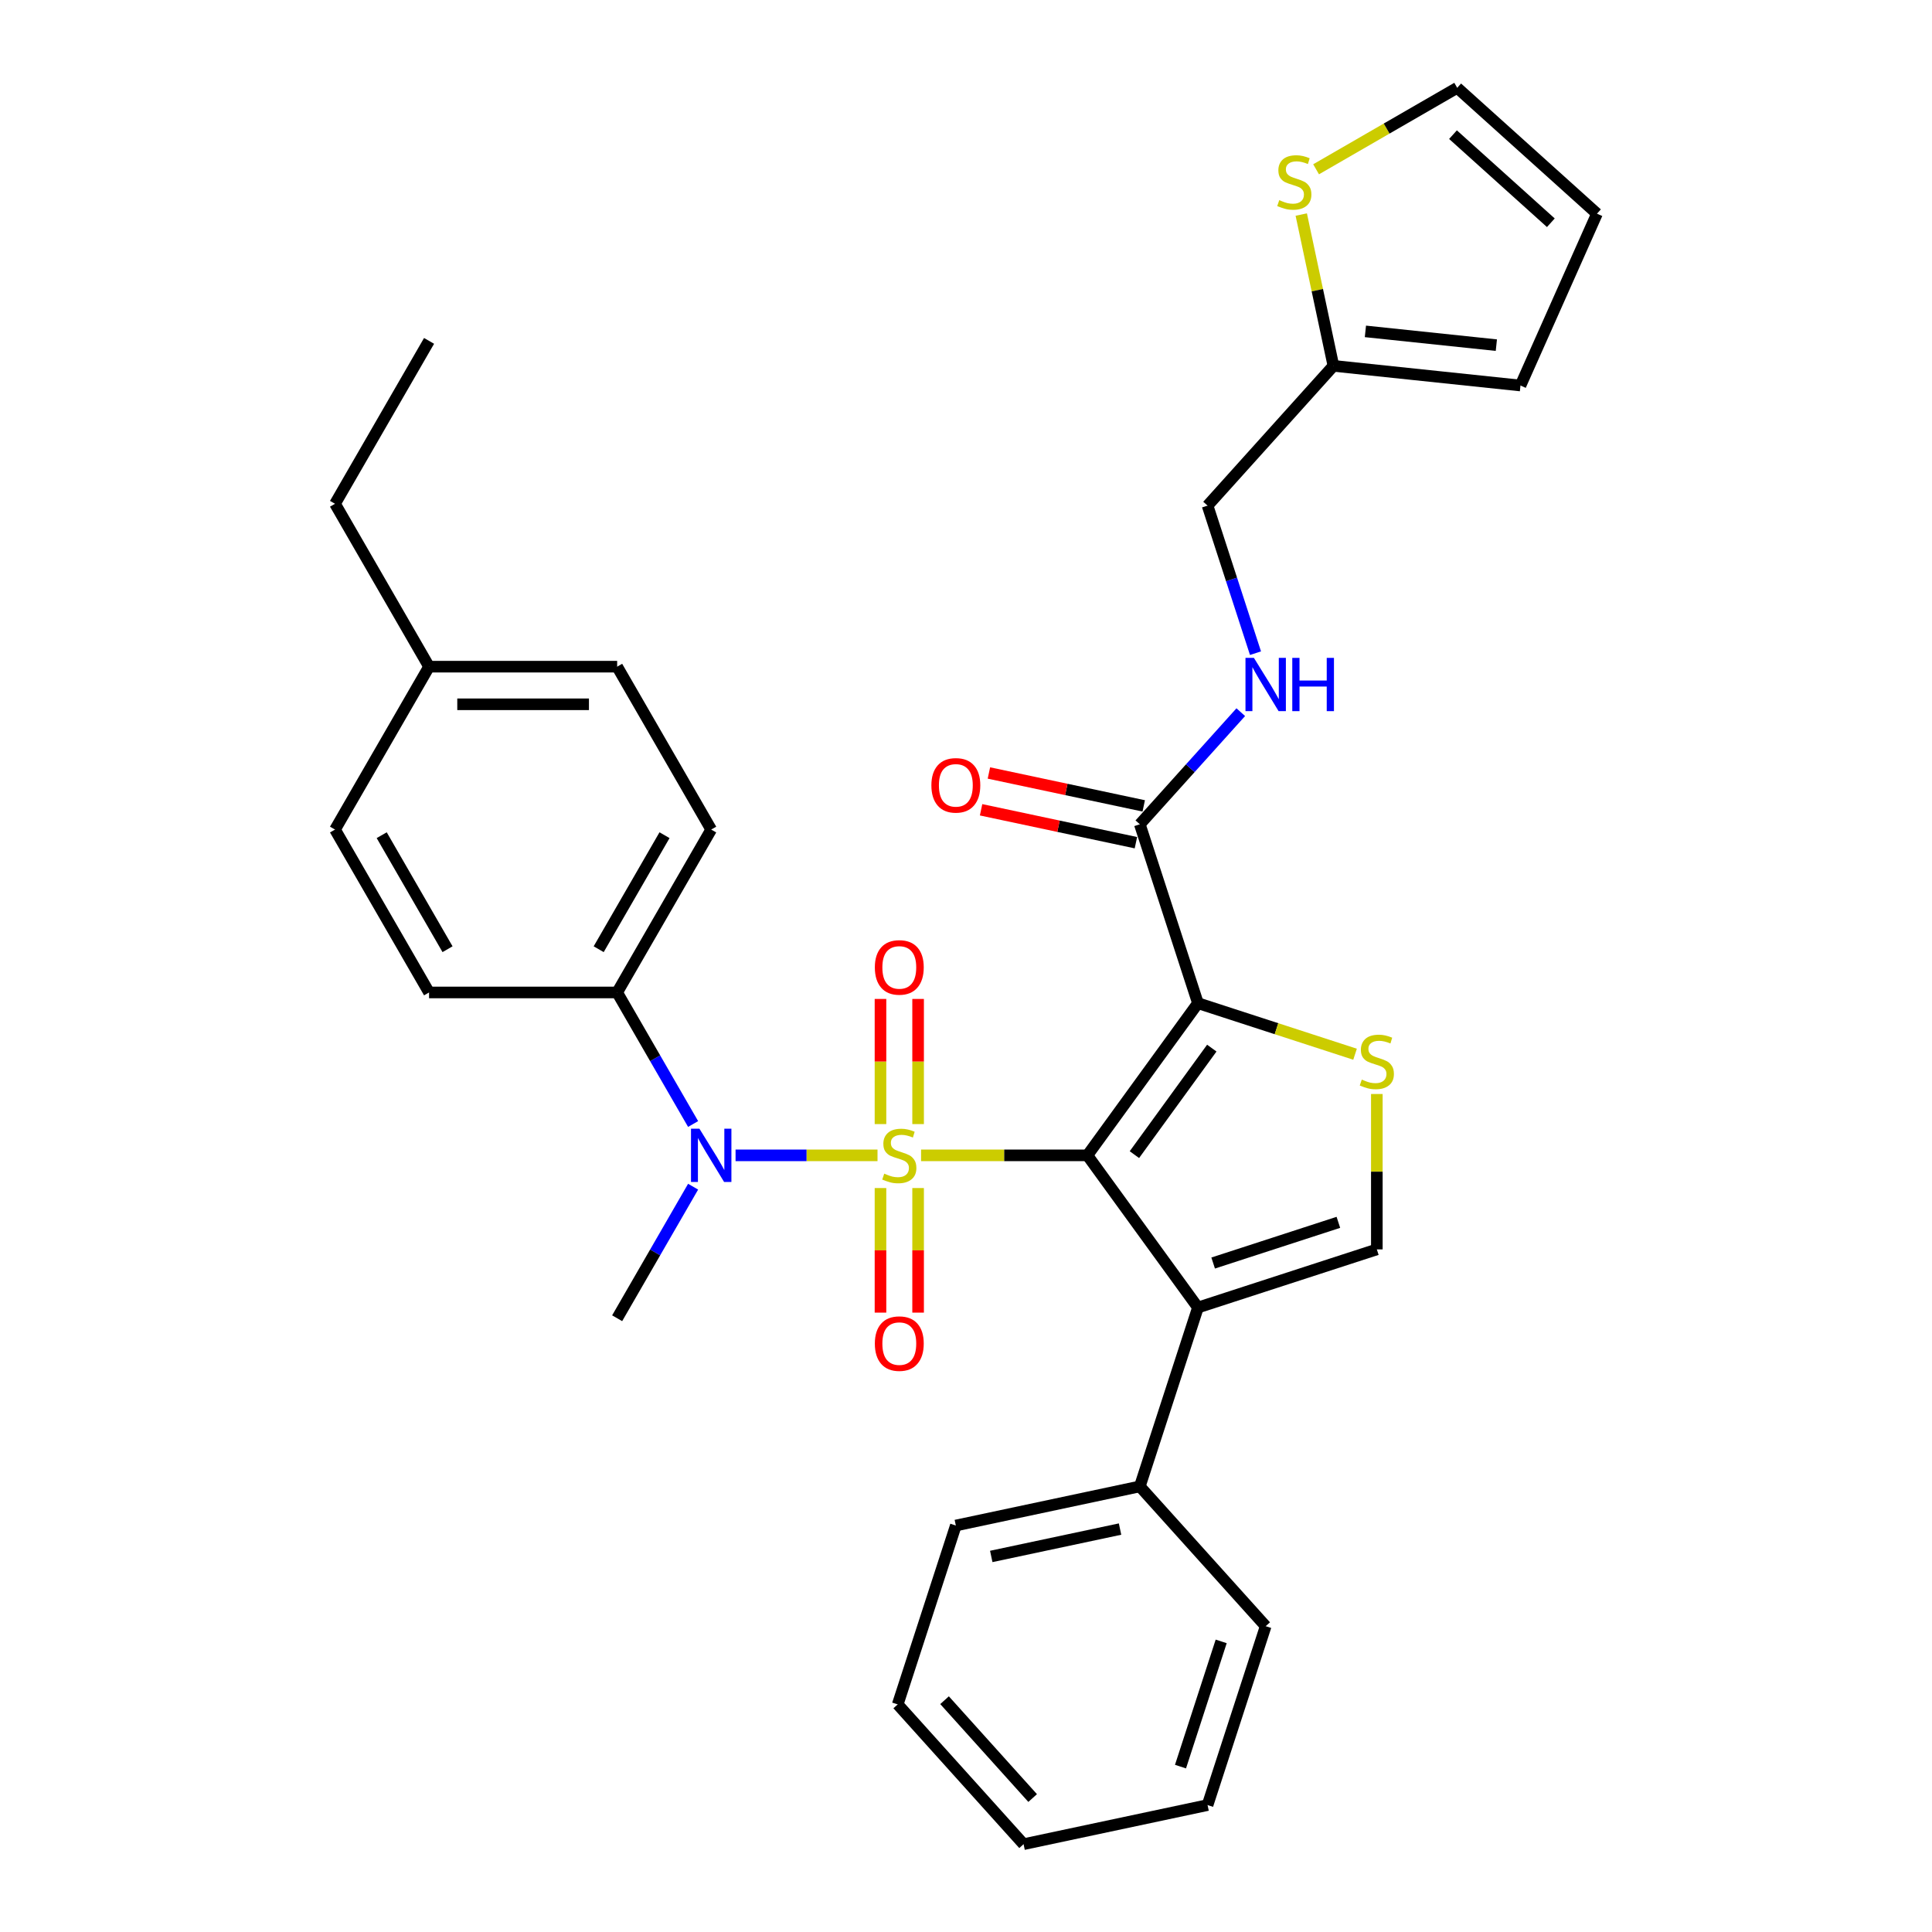 <?xml version='1.0' encoding='iso-8859-1'?>
<svg version='1.1' baseProfile='full'
              xmlns='http://www.w3.org/2000/svg'
                      xmlns:rdkit='http://www.rdkit.org/xml'
                      xmlns:xlink='http://www.w3.org/1999/xlink'
                  xml:space='preserve'
width='1000px' height='1000px' viewBox='0 0 1000 1000'>
<!-- END OF HEADER -->
<rect style='opacity:1.0;fill:#FFFFFF;stroke:none' width='1000' height='1000' x='0' y='0'> </rect>
<path class='bond-0' d='M 476.748,598.008 L 519.789,598.008' style='fill:none;fill-rule:evenodd;stroke:#CCCC00;stroke-width:6px;stroke-linecap:butt;stroke-linejoin:miter;stroke-opacity:1' />
<path class='bond-0' d='M 519.789,598.008 L 562.83,598.008' style='fill:none;fill-rule:evenodd;stroke:#000000;stroke-width:6px;stroke-linecap:butt;stroke-linejoin:miter;stroke-opacity:1' />
<path class='bond-4' d='M 454.2,598.008 L 417.463,598.008' style='fill:none;fill-rule:evenodd;stroke:#CCCC00;stroke-width:6px;stroke-linecap:butt;stroke-linejoin:miter;stroke-opacity:1' />
<path class='bond-4' d='M 417.463,598.008 L 380.726,598.008' style='fill:none;fill-rule:evenodd;stroke:#0000FF;stroke-width:6px;stroke-linecap:butt;stroke-linejoin:miter;stroke-opacity:1' />
<path class='bond-7' d='M 475.21,581.827 L 475.21,549.439' style='fill:none;fill-rule:evenodd;stroke:#CCCC00;stroke-width:6px;stroke-linecap:butt;stroke-linejoin:miter;stroke-opacity:1' />
<path class='bond-7' d='M 475.21,549.439 L 475.21,517.051' style='fill:none;fill-rule:evenodd;stroke:#FF0000;stroke-width:6px;stroke-linecap:butt;stroke-linejoin:miter;stroke-opacity:1' />
<path class='bond-7' d='M 455.738,581.827 L 455.738,549.439' style='fill:none;fill-rule:evenodd;stroke:#CCCC00;stroke-width:6px;stroke-linecap:butt;stroke-linejoin:miter;stroke-opacity:1' />
<path class='bond-7' d='M 455.738,549.439 L 455.738,517.051' style='fill:none;fill-rule:evenodd;stroke:#FF0000;stroke-width:6px;stroke-linecap:butt;stroke-linejoin:miter;stroke-opacity:1' />
<path class='bond-8' d='M 455.738,614.928 L 455.738,647.17' style='fill:none;fill-rule:evenodd;stroke:#CCCC00;stroke-width:6px;stroke-linecap:butt;stroke-linejoin:miter;stroke-opacity:1' />
<path class='bond-8' d='M 455.738,647.17 L 455.738,679.412' style='fill:none;fill-rule:evenodd;stroke:#FF0000;stroke-width:6px;stroke-linecap:butt;stroke-linejoin:miter;stroke-opacity:1' />
<path class='bond-8' d='M 475.21,614.928 L 475.21,647.17' style='fill:none;fill-rule:evenodd;stroke:#CCCC00;stroke-width:6px;stroke-linecap:butt;stroke-linejoin:miter;stroke-opacity:1' />
<path class='bond-8' d='M 475.21,647.17 L 475.21,679.412' style='fill:none;fill-rule:evenodd;stroke:#FF0000;stroke-width:6px;stroke-linecap:butt;stroke-linejoin:miter;stroke-opacity:1' />
<path class='bond-1' d='M 562.83,598.008 L 620.055,519.245' style='fill:none;fill-rule:evenodd;stroke:#000000;stroke-width:6px;stroke-linecap:butt;stroke-linejoin:miter;stroke-opacity:1' />
<path class='bond-1' d='M 587.167,597.638 L 627.224,542.504' style='fill:none;fill-rule:evenodd;stroke:#000000;stroke-width:6px;stroke-linecap:butt;stroke-linejoin:miter;stroke-opacity:1' />
<path class='bond-2' d='M 562.83,598.008 L 620.055,676.771' style='fill:none;fill-rule:evenodd;stroke:#000000;stroke-width:6px;stroke-linecap:butt;stroke-linejoin:miter;stroke-opacity:1' />
<path class='bond-3' d='M 620.055,519.245 L 660.714,532.456' style='fill:none;fill-rule:evenodd;stroke:#000000;stroke-width:6px;stroke-linecap:butt;stroke-linejoin:miter;stroke-opacity:1' />
<path class='bond-3' d='M 660.714,532.456 L 701.373,545.666' style='fill:none;fill-rule:evenodd;stroke:#CCCC00;stroke-width:6px;stroke-linecap:butt;stroke-linejoin:miter;stroke-opacity:1' />
<path class='bond-6' d='M 620.055,519.245 L 589.97,426.653' style='fill:none;fill-rule:evenodd;stroke:#000000;stroke-width:6px;stroke-linecap:butt;stroke-linejoin:miter;stroke-opacity:1' />
<path class='bond-5' d='M 620.055,676.771 L 712.647,646.686' style='fill:none;fill-rule:evenodd;stroke:#000000;stroke-width:6px;stroke-linecap:butt;stroke-linejoin:miter;stroke-opacity:1' />
<path class='bond-5' d='M 627.927,653.74 L 692.741,632.68' style='fill:none;fill-rule:evenodd;stroke:#000000;stroke-width:6px;stroke-linecap:butt;stroke-linejoin:miter;stroke-opacity:1' />
<path class='bond-13' d='M 620.055,676.771 L 589.97,769.362' style='fill:none;fill-rule:evenodd;stroke:#000000;stroke-width:6px;stroke-linecap:butt;stroke-linejoin:miter;stroke-opacity:1' />
<path class='bond-32' d='M 712.647,566.25 L 712.647,606.468' style='fill:none;fill-rule:evenodd;stroke:#CCCC00;stroke-width:6px;stroke-linecap:butt;stroke-linejoin:miter;stroke-opacity:1' />
<path class='bond-32' d='M 712.647,606.468 L 712.647,646.686' style='fill:none;fill-rule:evenodd;stroke:#000000;stroke-width:6px;stroke-linecap:butt;stroke-linejoin:miter;stroke-opacity:1' />
<path class='bond-12' d='M 358.753,581.788 L 339.096,547.741' style='fill:none;fill-rule:evenodd;stroke:#0000FF;stroke-width:6px;stroke-linecap:butt;stroke-linejoin:miter;stroke-opacity:1' />
<path class='bond-12' d='M 339.096,547.741 L 319.439,513.695' style='fill:none;fill-rule:evenodd;stroke:#000000;stroke-width:6px;stroke-linecap:butt;stroke-linejoin:miter;stroke-opacity:1' />
<path class='bond-24' d='M 358.753,614.227 L 339.096,648.274' style='fill:none;fill-rule:evenodd;stroke:#0000FF;stroke-width:6px;stroke-linecap:butt;stroke-linejoin:miter;stroke-opacity:1' />
<path class='bond-24' d='M 339.096,648.274 L 319.439,682.321' style='fill:none;fill-rule:evenodd;stroke:#000000;stroke-width:6px;stroke-linecap:butt;stroke-linejoin:miter;stroke-opacity:1' />
<path class='bond-9' d='M 589.97,426.653 L 616.097,397.636' style='fill:none;fill-rule:evenodd;stroke:#000000;stroke-width:6px;stroke-linecap:butt;stroke-linejoin:miter;stroke-opacity:1' />
<path class='bond-9' d='M 616.097,397.636 L 642.225,368.619' style='fill:none;fill-rule:evenodd;stroke:#0000FF;stroke-width:6px;stroke-linecap:butt;stroke-linejoin:miter;stroke-opacity:1' />
<path class='bond-15' d='M 591.994,417.13 L 551.925,408.613' style='fill:none;fill-rule:evenodd;stroke:#000000;stroke-width:6px;stroke-linecap:butt;stroke-linejoin:miter;stroke-opacity:1' />
<path class='bond-15' d='M 551.925,408.613 L 511.856,400.096' style='fill:none;fill-rule:evenodd;stroke:#FF0000;stroke-width:6px;stroke-linecap:butt;stroke-linejoin:miter;stroke-opacity:1' />
<path class='bond-15' d='M 587.946,436.176 L 547.877,427.659' style='fill:none;fill-rule:evenodd;stroke:#000000;stroke-width:6px;stroke-linecap:butt;stroke-linejoin:miter;stroke-opacity:1' />
<path class='bond-15' d='M 547.877,427.659 L 507.807,419.142' style='fill:none;fill-rule:evenodd;stroke:#FF0000;stroke-width:6px;stroke-linecap:butt;stroke-linejoin:miter;stroke-opacity:1' />
<path class='bond-18' d='M 649.844,338.084 L 637.437,299.898' style='fill:none;fill-rule:evenodd;stroke:#0000FF;stroke-width:6px;stroke-linecap:butt;stroke-linejoin:miter;stroke-opacity:1' />
<path class='bond-18' d='M 637.437,299.898 L 625.03,261.712' style='fill:none;fill-rule:evenodd;stroke:#000000;stroke-width:6px;stroke-linecap:butt;stroke-linejoin:miter;stroke-opacity:1' />
<path class='bond-10' d='M 673.529,111.053 L 681.851,150.208' style='fill:none;fill-rule:evenodd;stroke:#CCCC00;stroke-width:6px;stroke-linecap:butt;stroke-linejoin:miter;stroke-opacity:1' />
<path class='bond-10' d='M 681.851,150.208 L 690.174,189.362' style='fill:none;fill-rule:evenodd;stroke:#000000;stroke-width:6px;stroke-linecap:butt;stroke-linejoin:miter;stroke-opacity:1' />
<path class='bond-14' d='M 681.206,87.624 L 717.726,66.539' style='fill:none;fill-rule:evenodd;stroke:#CCCC00;stroke-width:6px;stroke-linecap:butt;stroke-linejoin:miter;stroke-opacity:1' />
<path class='bond-14' d='M 717.726,66.539 L 754.246,45.455' style='fill:none;fill-rule:evenodd;stroke:#000000;stroke-width:6px;stroke-linecap:butt;stroke-linejoin:miter;stroke-opacity:1' />
<path class='bond-11' d='M 690.174,189.362 L 625.03,261.712' style='fill:none;fill-rule:evenodd;stroke:#000000;stroke-width:6px;stroke-linecap:butt;stroke-linejoin:miter;stroke-opacity:1' />
<path class='bond-16' d='M 690.174,189.362 L 786.997,199.538' style='fill:none;fill-rule:evenodd;stroke:#000000;stroke-width:6px;stroke-linecap:butt;stroke-linejoin:miter;stroke-opacity:1' />
<path class='bond-16' d='M 706.733,171.524 L 774.509,178.647' style='fill:none;fill-rule:evenodd;stroke:#000000;stroke-width:6px;stroke-linecap:butt;stroke-linejoin:miter;stroke-opacity:1' />
<path class='bond-19' d='M 319.439,513.695 L 368.117,429.381' style='fill:none;fill-rule:evenodd;stroke:#000000;stroke-width:6px;stroke-linecap:butt;stroke-linejoin:miter;stroke-opacity:1' />
<path class='bond-19' d='M 309.878,491.312 L 343.953,432.293' style='fill:none;fill-rule:evenodd;stroke:#000000;stroke-width:6px;stroke-linecap:butt;stroke-linejoin:miter;stroke-opacity:1' />
<path class='bond-20' d='M 319.439,513.695 L 222.083,513.695' style='fill:none;fill-rule:evenodd;stroke:#000000;stroke-width:6px;stroke-linecap:butt;stroke-linejoin:miter;stroke-opacity:1' />
<path class='bond-25' d='M 589.97,769.362 L 494.741,789.604' style='fill:none;fill-rule:evenodd;stroke:#000000;stroke-width:6px;stroke-linecap:butt;stroke-linejoin:miter;stroke-opacity:1' />
<path class='bond-25' d='M 579.734,791.444 L 513.074,805.614' style='fill:none;fill-rule:evenodd;stroke:#000000;stroke-width:6px;stroke-linecap:butt;stroke-linejoin:miter;stroke-opacity:1' />
<path class='bond-26' d='M 589.97,769.362 L 655.115,841.712' style='fill:none;fill-rule:evenodd;stroke:#000000;stroke-width:6px;stroke-linecap:butt;stroke-linejoin:miter;stroke-opacity:1' />
<path class='bond-35' d='M 754.246,45.455 L 826.596,110.599' style='fill:none;fill-rule:evenodd;stroke:#000000;stroke-width:6px;stroke-linecap:butt;stroke-linejoin:miter;stroke-opacity:1' />
<path class='bond-35' d='M 752.069,69.696 L 802.714,115.297' style='fill:none;fill-rule:evenodd;stroke:#000000;stroke-width:6px;stroke-linecap:butt;stroke-linejoin:miter;stroke-opacity:1' />
<path class='bond-17' d='M 786.997,199.538 L 826.596,110.599' style='fill:none;fill-rule:evenodd;stroke:#000000;stroke-width:6px;stroke-linecap:butt;stroke-linejoin:miter;stroke-opacity:1' />
<path class='bond-21' d='M 368.117,429.381 L 319.439,345.068' style='fill:none;fill-rule:evenodd;stroke:#000000;stroke-width:6px;stroke-linecap:butt;stroke-linejoin:miter;stroke-opacity:1' />
<path class='bond-22' d='M 222.083,513.695 L 173.404,429.381' style='fill:none;fill-rule:evenodd;stroke:#000000;stroke-width:6px;stroke-linecap:butt;stroke-linejoin:miter;stroke-opacity:1' />
<path class='bond-22' d='M 231.644,491.312 L 197.569,432.293' style='fill:none;fill-rule:evenodd;stroke:#000000;stroke-width:6px;stroke-linecap:butt;stroke-linejoin:miter;stroke-opacity:1' />
<path class='bond-33' d='M 319.439,345.068 L 222.083,345.068' style='fill:none;fill-rule:evenodd;stroke:#000000;stroke-width:6px;stroke-linecap:butt;stroke-linejoin:miter;stroke-opacity:1' />
<path class='bond-33' d='M 304.836,364.54 L 236.686,364.54' style='fill:none;fill-rule:evenodd;stroke:#000000;stroke-width:6px;stroke-linecap:butt;stroke-linejoin:miter;stroke-opacity:1' />
<path class='bond-23' d='M 173.404,429.381 L 222.083,345.068' style='fill:none;fill-rule:evenodd;stroke:#000000;stroke-width:6px;stroke-linecap:butt;stroke-linejoin:miter;stroke-opacity:1' />
<path class='bond-27' d='M 222.083,345.068 L 173.404,260.755' style='fill:none;fill-rule:evenodd;stroke:#000000;stroke-width:6px;stroke-linecap:butt;stroke-linejoin:miter;stroke-opacity:1' />
<path class='bond-30' d='M 494.741,789.604 L 464.656,882.195' style='fill:none;fill-rule:evenodd;stroke:#000000;stroke-width:6px;stroke-linecap:butt;stroke-linejoin:miter;stroke-opacity:1' />
<path class='bond-29' d='M 655.115,841.712 L 625.03,934.304' style='fill:none;fill-rule:evenodd;stroke:#000000;stroke-width:6px;stroke-linecap:butt;stroke-linejoin:miter;stroke-opacity:1' />
<path class='bond-29' d='M 632.083,849.584 L 611.024,914.398' style='fill:none;fill-rule:evenodd;stroke:#000000;stroke-width:6px;stroke-linecap:butt;stroke-linejoin:miter;stroke-opacity:1' />
<path class='bond-28' d='M 173.404,260.755 L 222.083,176.442' style='fill:none;fill-rule:evenodd;stroke:#000000;stroke-width:6px;stroke-linecap:butt;stroke-linejoin:miter;stroke-opacity:1' />
<path class='bond-31' d='M 625.03,934.304 L 529.801,954.545' style='fill:none;fill-rule:evenodd;stroke:#000000;stroke-width:6px;stroke-linecap:butt;stroke-linejoin:miter;stroke-opacity:1' />
<path class='bond-34' d='M 464.656,882.195 L 529.801,954.545' style='fill:none;fill-rule:evenodd;stroke:#000000;stroke-width:6px;stroke-linecap:butt;stroke-linejoin:miter;stroke-opacity:1' />
<path class='bond-34' d='M 488.898,880.019 L 534.499,930.664' style='fill:none;fill-rule:evenodd;stroke:#000000;stroke-width:6px;stroke-linecap:butt;stroke-linejoin:miter;stroke-opacity:1' />
<path  class='atom-0' d='M 457.685 607.471
Q 457.997 607.588, 459.282 608.133
Q 460.567 608.678, 461.969 609.029
Q 463.41 609.34, 464.812 609.34
Q 467.421 609.34, 468.94 608.094
Q 470.459 606.809, 470.459 604.589
Q 470.459 603.07, 469.68 602.136
Q 468.94 601.201, 467.772 600.695
Q 466.603 600.189, 464.656 599.604
Q 462.203 598.865, 460.723 598.164
Q 459.282 597.463, 458.231 595.983
Q 457.218 594.503, 457.218 592.011
Q 457.218 588.545, 459.555 586.403
Q 461.93 584.261, 466.603 584.261
Q 469.797 584.261, 473.418 585.78
L 472.523 588.778
Q 469.212 587.415, 466.72 587.415
Q 464.033 587.415, 462.553 588.545
Q 461.073 589.635, 461.112 591.543
Q 461.112 593.023, 461.852 593.919
Q 462.631 594.815, 463.722 595.321
Q 464.851 595.827, 466.72 596.411
Q 469.212 597.19, 470.692 597.969
Q 472.172 598.748, 473.224 600.344
Q 474.314 601.902, 474.314 604.589
Q 474.314 608.406, 471.744 610.469
Q 469.212 612.494, 464.968 612.494
Q 462.514 612.494, 460.645 611.949
Q 458.815 611.443, 456.634 610.547
L 457.685 607.471
' fill='#CCCC00'/>
<path  class='atom-4' d='M 704.858 558.793
Q 705.17 558.909, 706.455 559.455
Q 707.74 560, 709.142 560.35
Q 710.583 560.662, 711.985 560.662
Q 714.594 560.662, 716.113 559.416
Q 717.631 558.131, 717.631 555.911
Q 717.631 554.392, 716.852 553.458
Q 716.113 552.523, 714.944 552.017
Q 713.776 551.51, 711.829 550.926
Q 709.375 550.186, 707.896 549.485
Q 706.455 548.784, 705.403 547.305
Q 704.391 545.825, 704.391 543.332
Q 704.391 539.867, 706.727 537.725
Q 709.103 535.583, 713.776 535.583
Q 716.969 535.583, 720.591 537.102
L 719.695 540.1
Q 716.385 538.737, 713.893 538.737
Q 711.206 538.737, 709.726 539.867
Q 708.246 540.957, 708.285 542.865
Q 708.285 544.345, 709.025 545.241
Q 709.804 546.136, 710.894 546.643
Q 712.024 547.149, 713.893 547.733
Q 716.385 548.512, 717.865 549.291
Q 719.345 550.07, 720.396 551.666
Q 721.487 553.224, 721.487 555.911
Q 721.487 559.727, 718.916 561.791
Q 716.385 563.816, 712.14 563.816
Q 709.687 563.816, 707.818 563.271
Q 705.987 562.765, 703.807 561.869
L 704.858 558.793
' fill='#CCCC00'/>
<path  class='atom-5' d='M 362.023 584.222
L 371.058 598.826
Q 371.953 600.267, 373.394 602.876
Q 374.835 605.485, 374.913 605.641
L 374.913 584.222
L 378.574 584.222
L 378.574 611.794
L 374.796 611.794
L 365.099 595.827
Q 363.97 593.958, 362.763 591.816
Q 361.595 589.674, 361.244 589.012
L 361.244 611.794
L 357.661 611.794
L 357.661 584.222
L 362.023 584.222
' fill='#0000FF'/>
<path  class='atom-8' d='M 452.818 500.729
Q 452.818 494.109, 456.089 490.409
Q 459.36 486.71, 465.474 486.71
Q 471.588 486.71, 474.859 490.409
Q 478.13 494.109, 478.13 500.729
Q 478.13 507.427, 474.82 511.244
Q 471.51 515.021, 465.474 515.021
Q 459.399 515.021, 456.089 511.244
Q 452.818 507.466, 452.818 500.729
M 465.474 511.906
Q 469.68 511.906, 471.938 509.102
Q 474.236 506.259, 474.236 500.729
Q 474.236 495.316, 471.938 492.59
Q 469.68 489.825, 465.474 489.825
Q 461.268 489.825, 458.971 492.551
Q 456.712 495.277, 456.712 500.729
Q 456.712 506.298, 458.971 509.102
Q 461.268 511.906, 465.474 511.906
' fill='#FF0000'/>
<path  class='atom-9' d='M 452.818 695.442
Q 452.818 688.822, 456.089 685.122
Q 459.36 681.423, 465.474 681.423
Q 471.588 681.423, 474.859 685.122
Q 478.13 688.822, 478.13 695.442
Q 478.13 702.14, 474.82 705.957
Q 471.51 709.734, 465.474 709.734
Q 459.399 709.734, 456.089 705.957
Q 452.818 702.179, 452.818 695.442
M 465.474 706.619
Q 469.68 706.619, 471.938 703.815
Q 474.236 700.972, 474.236 695.442
Q 474.236 690.029, 471.938 687.303
Q 469.68 684.538, 465.474 684.538
Q 461.268 684.538, 458.971 687.264
Q 456.712 689.99, 456.712 695.442
Q 456.712 701.011, 458.971 703.815
Q 461.268 706.619, 465.474 706.619
' fill='#FF0000'/>
<path  class='atom-10' d='M 649.02 340.518
L 658.055 355.121
Q 658.95 356.562, 660.391 359.171
Q 661.832 361.78, 661.91 361.936
L 661.91 340.518
L 665.571 340.518
L 665.571 368.089
L 661.793 368.089
L 652.096 352.123
Q 650.967 350.253, 649.76 348.111
Q 648.592 345.97, 648.241 345.308
L 648.241 368.089
L 644.658 368.089
L 644.658 340.518
L 649.02 340.518
' fill='#0000FF'/>
<path  class='atom-10' d='M 668.881 340.518
L 672.619 340.518
L 672.619 352.239
L 686.716 352.239
L 686.716 340.518
L 690.455 340.518
L 690.455 368.089
L 686.716 368.089
L 686.716 355.355
L 672.619 355.355
L 672.619 368.089
L 668.881 368.089
L 668.881 340.518
' fill='#0000FF'/>
<path  class='atom-11' d='M 662.144 103.596
Q 662.455 103.713, 663.74 104.258
Q 665.026 104.803, 666.428 105.154
Q 667.868 105.465, 669.27 105.465
Q 671.879 105.465, 673.398 104.219
Q 674.917 102.934, 674.917 100.714
Q 674.917 99.195, 674.138 98.261
Q 673.398 97.326, 672.23 96.82
Q 671.062 96.314, 669.115 95.729
Q 666.661 94.99, 665.181 94.289
Q 663.74 93.588, 662.689 92.108
Q 661.677 90.628, 661.677 88.136
Q 661.677 84.67, 664.013 82.528
Q 666.389 80.386, 671.062 80.386
Q 674.255 80.386, 677.877 81.905
L 676.981 84.903
Q 673.671 83.54, 671.179 83.54
Q 668.491 83.54, 667.012 84.67
Q 665.532 85.76, 665.571 87.668
Q 665.571 89.148, 666.311 90.044
Q 667.09 90.939, 668.18 91.446
Q 669.309 91.952, 671.179 92.536
Q 673.671 93.315, 675.151 94.094
Q 676.63 94.873, 677.682 96.469
Q 678.772 98.027, 678.772 100.714
Q 678.772 104.53, 676.202 106.594
Q 673.671 108.619, 669.426 108.619
Q 666.973 108.619, 665.103 108.074
Q 663.273 107.568, 661.092 106.672
L 662.144 103.596
' fill='#CCCC00'/>
<path  class='atom-16' d='M 482.085 406.49
Q 482.085 399.869, 485.356 396.17
Q 488.627 392.47, 494.741 392.47
Q 500.855 392.47, 504.126 396.17
Q 507.398 399.869, 507.398 406.49
Q 507.398 413.188, 504.088 417.004
Q 500.777 420.782, 494.741 420.782
Q 488.666 420.782, 485.356 417.004
Q 482.085 413.227, 482.085 406.49
M 494.741 417.666
Q 498.947 417.666, 501.206 414.862
Q 503.503 412.019, 503.503 406.49
Q 503.503 401.077, 501.206 398.351
Q 498.947 395.586, 494.741 395.586
Q 490.536 395.586, 488.238 398.312
Q 485.979 401.038, 485.979 406.49
Q 485.979 412.058, 488.238 414.862
Q 490.536 417.666, 494.741 417.666
' fill='#FF0000'/>
</svg>
